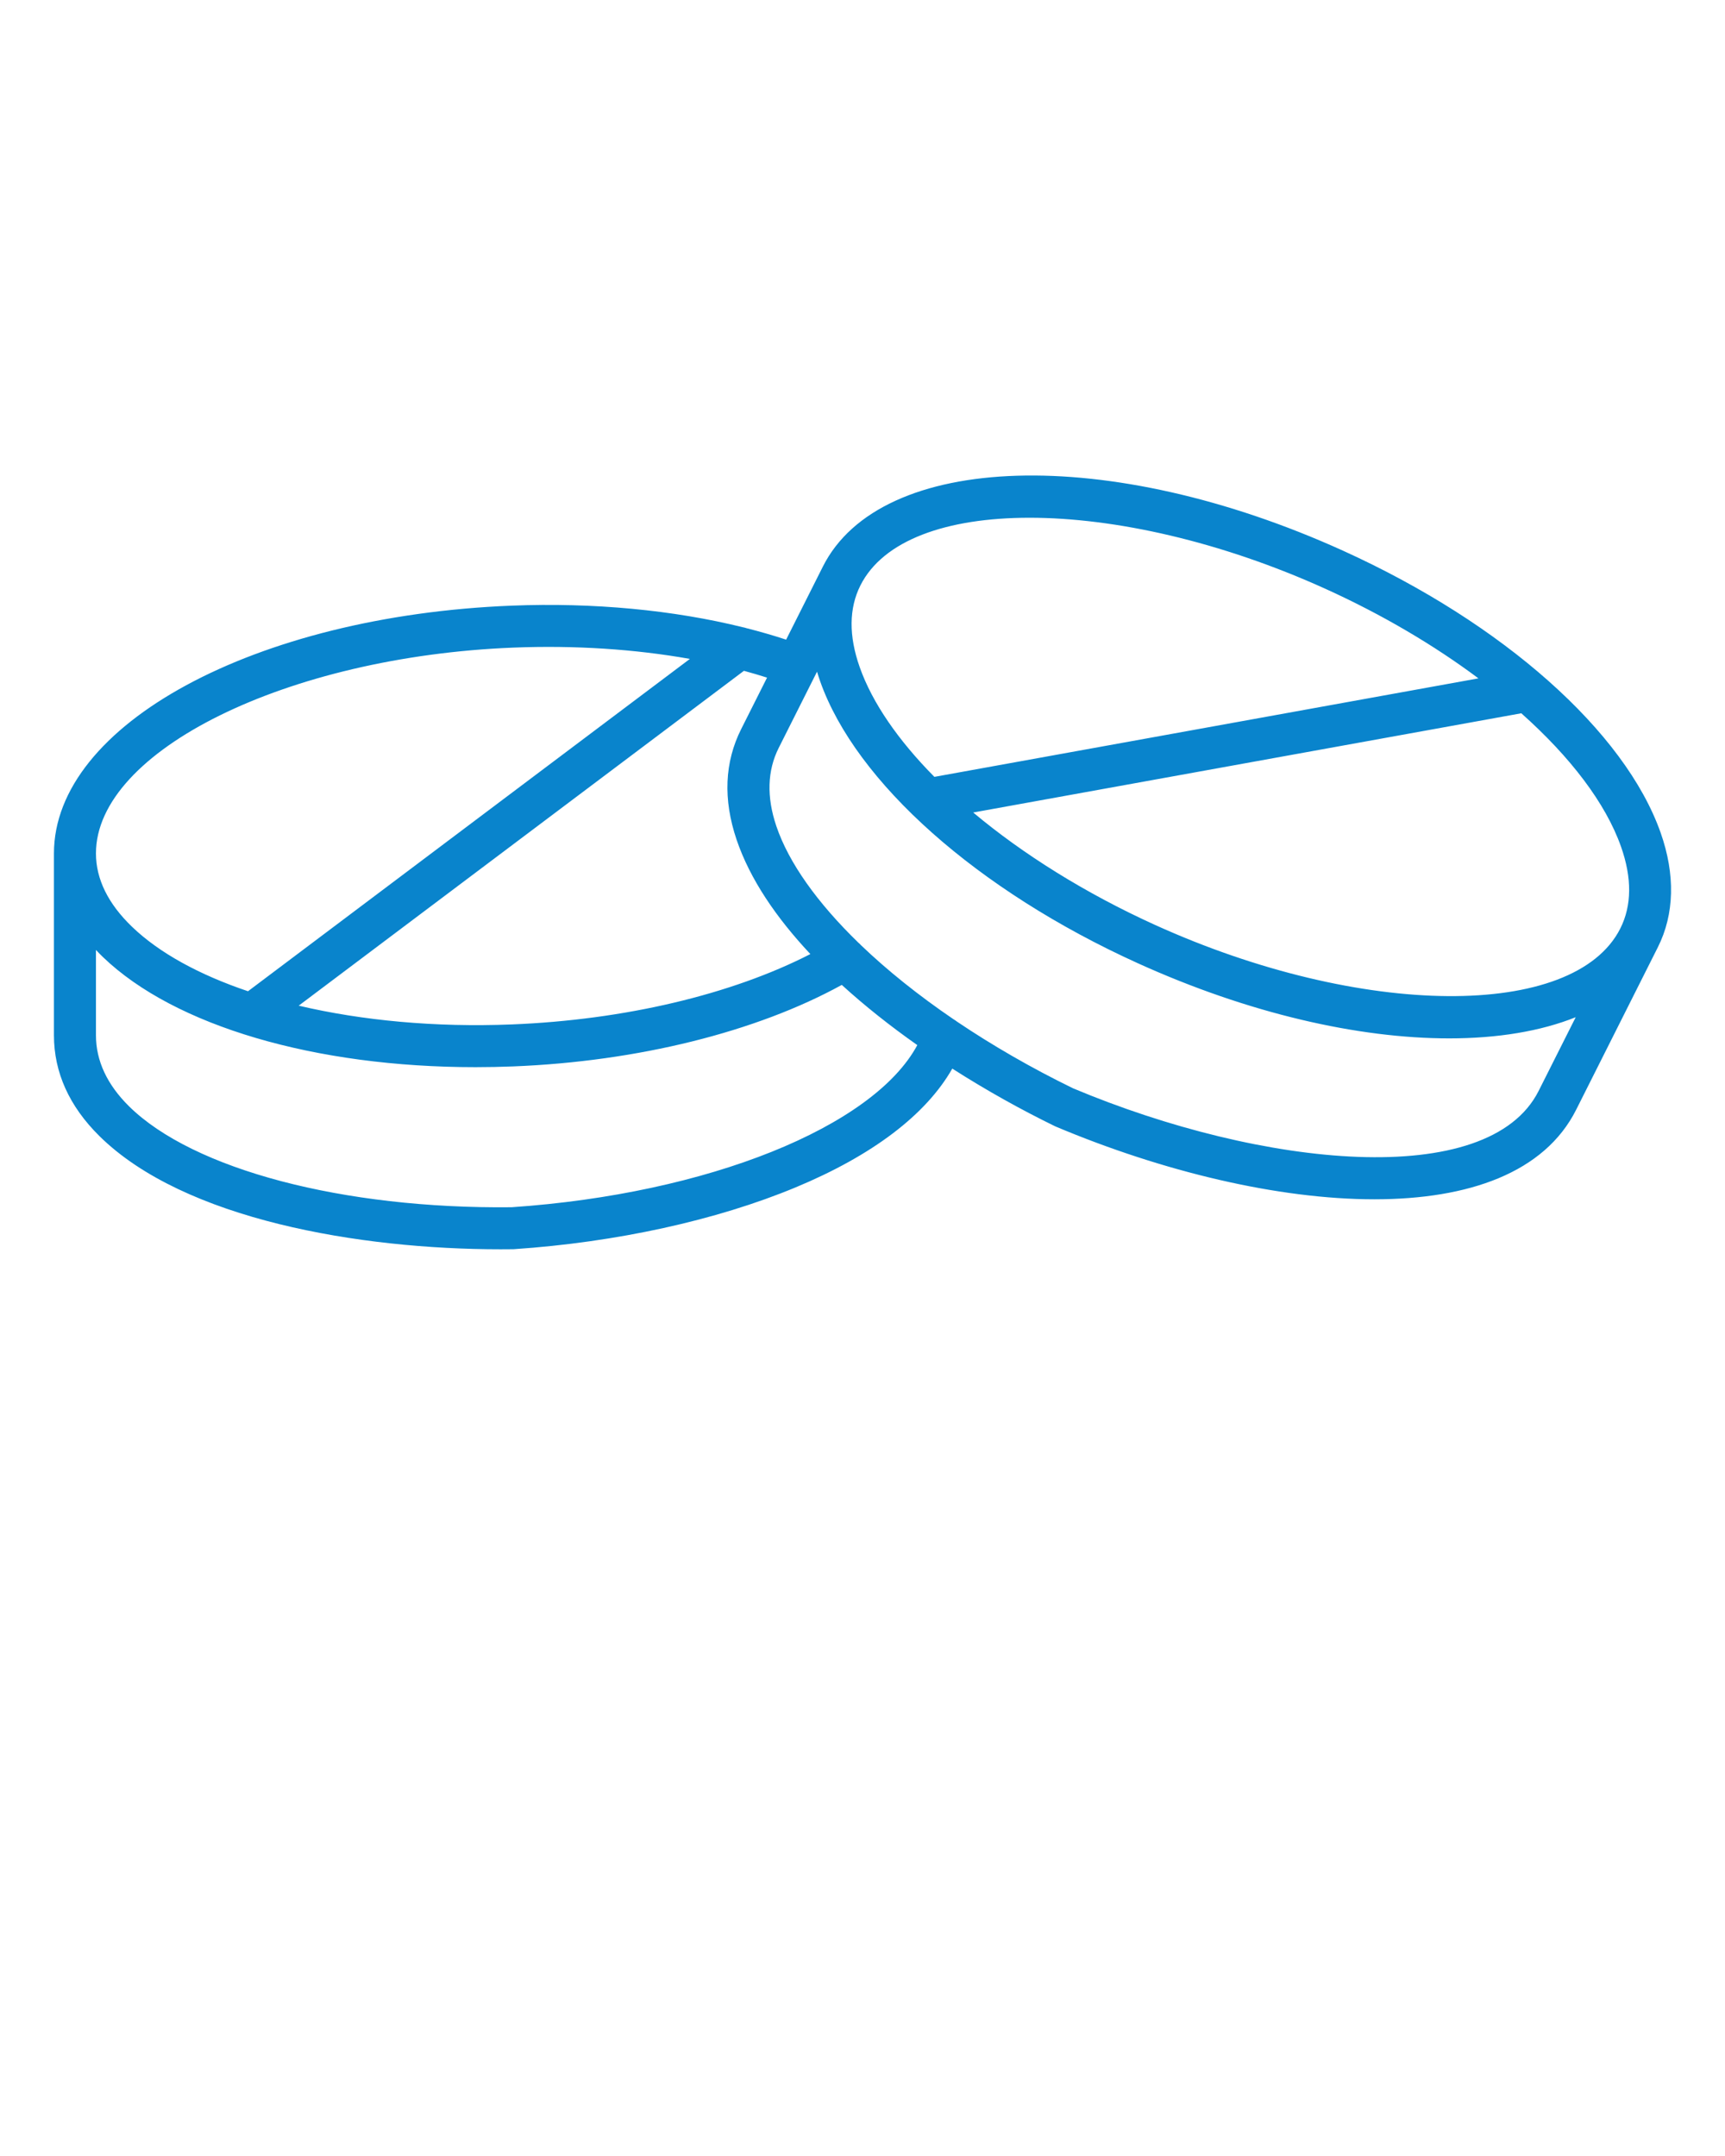 <svg xmlns="http://www.w3.org/2000/svg" xmlns:xlink="http://www.w3.org/1999/xlink" version="1.1" x="0px" y="0px" viewBox="0 0 96 120" style="enable-background:new 0 0 96 96;" xml:space="preserve"><path fill="#0984CC" d="M92.416,46.343c-1.99-5.635-8.761-11.647-17.67-15.69c-13.017-5.907-25.734-5.519-28.952,0.883l-2.044,4.066  c-0.712-0.234-1.451-0.447-2.212-0.64c-0.062-0.022-0.126-0.038-0.191-0.049c-3.874-0.96-8.324-1.384-12.874-1.203  C14.19,34.277,3.002,40.335,3.002,47.5v10.121c0,2.065,0.852,3.953,2.531,5.611c4.713,4.656,14.492,6.302,22.327,6.302  c0.226,0,0.451-0.001,0.673-0.004c0.021,0,0.043-0.001,0.064-0.002c5.699-0.384,11.265-1.604,15.672-3.436  c4.284-1.78,7.265-4.047,8.728-6.615c1.902,1.217,3.851,2.299,5.713,3.207c0.019,0.009,0.039,0.018,0.059,0.026  c5.915,2.49,12.345,4.041,17.718,4.041c5.235,0,9.465-1.473,11.23-4.985l4.545-9.042C93.188,50.885,93.241,48.678,92.416,46.343z   M90.212,47.121c0.617,1.746,0.604,3.278-0.037,4.554c-2.564,5.1-14.424,5.011-25.897-0.196c-3.865-1.754-7.339-3.928-10.117-6.256  L84.664,39.7C87.396,42.133,89.358,44.703,90.212,47.121z M57.295,28.817c4.753,0,10.67,1.325,16.486,3.964  c3.147,1.428,6.033,3.135,8.497,4.976l-30.278,5.482c-2.006-2.029-3.453-4.116-4.154-6.1c-0.617-1.746-0.604-3.278,0.037-4.554  C49.147,30.07,52.671,28.817,57.295,28.817z M40.99,46.728c0.744,2.204,2.214,4.356,4.109,6.374  c-4.392,2.254-10.348,3.667-16.626,3.917c-4.241,0.169-8.32-0.213-11.849-1.045l24.777-18.637c0.439,0.118,0.866,0.246,1.287,0.379  l-1.439,2.862C40.322,42.422,40.235,44.491,40.99,46.728z M28.566,36.045c3.422-0.136,6.771,0.085,9.828,0.629L13.802,55.171  c-2.703-0.912-4.934-2.127-6.451-3.585C6.016,50.303,5.34,48.928,5.34,47.5C5.34,41.792,15.976,36.545,28.566,36.045z   M28.472,67.193C19.1,67.296,10.745,65.096,7.176,61.57c-1.218-1.204-1.836-2.532-1.836-3.949v-4.747  c0.126,0.134,0.256,0.267,0.392,0.398c3.998,3.842,11.815,6.125,20.73,6.125c0.695,0,1.398-0.014,2.105-0.042  c6.927-0.276,13.524-1.92,18.28-4.536c1.296,1.183,2.72,2.306,4.203,3.35C48.605,62.722,39.394,66.451,28.472,67.193z   M85.629,60.717c-2.793,5.557-15.367,4.289-25.923-0.148c-2.32-1.133-4.492-2.389-6.456-3.713c-0.056-0.046-0.118-0.088-0.183-0.124  c-1.949-1.327-3.687-2.72-5.154-4.126c-0.047-0.054-0.097-0.103-0.152-0.147c-2.267-2.203-3.865-4.432-4.557-6.48  c-0.548-1.622-0.503-3.087,0.133-4.352l2.046-4.07c0-0.001,0.001-0.002,0.002-0.003l0.085-0.169  c0.053,0.176,0.109,0.353,0.172,0.532c1.99,5.635,8.761,11.648,17.67,15.691c6.173,2.801,12.278,4.187,17.335,4.187  c2.696,0,5.093-0.395,7.045-1.179L85.629,60.717z"/></svg>